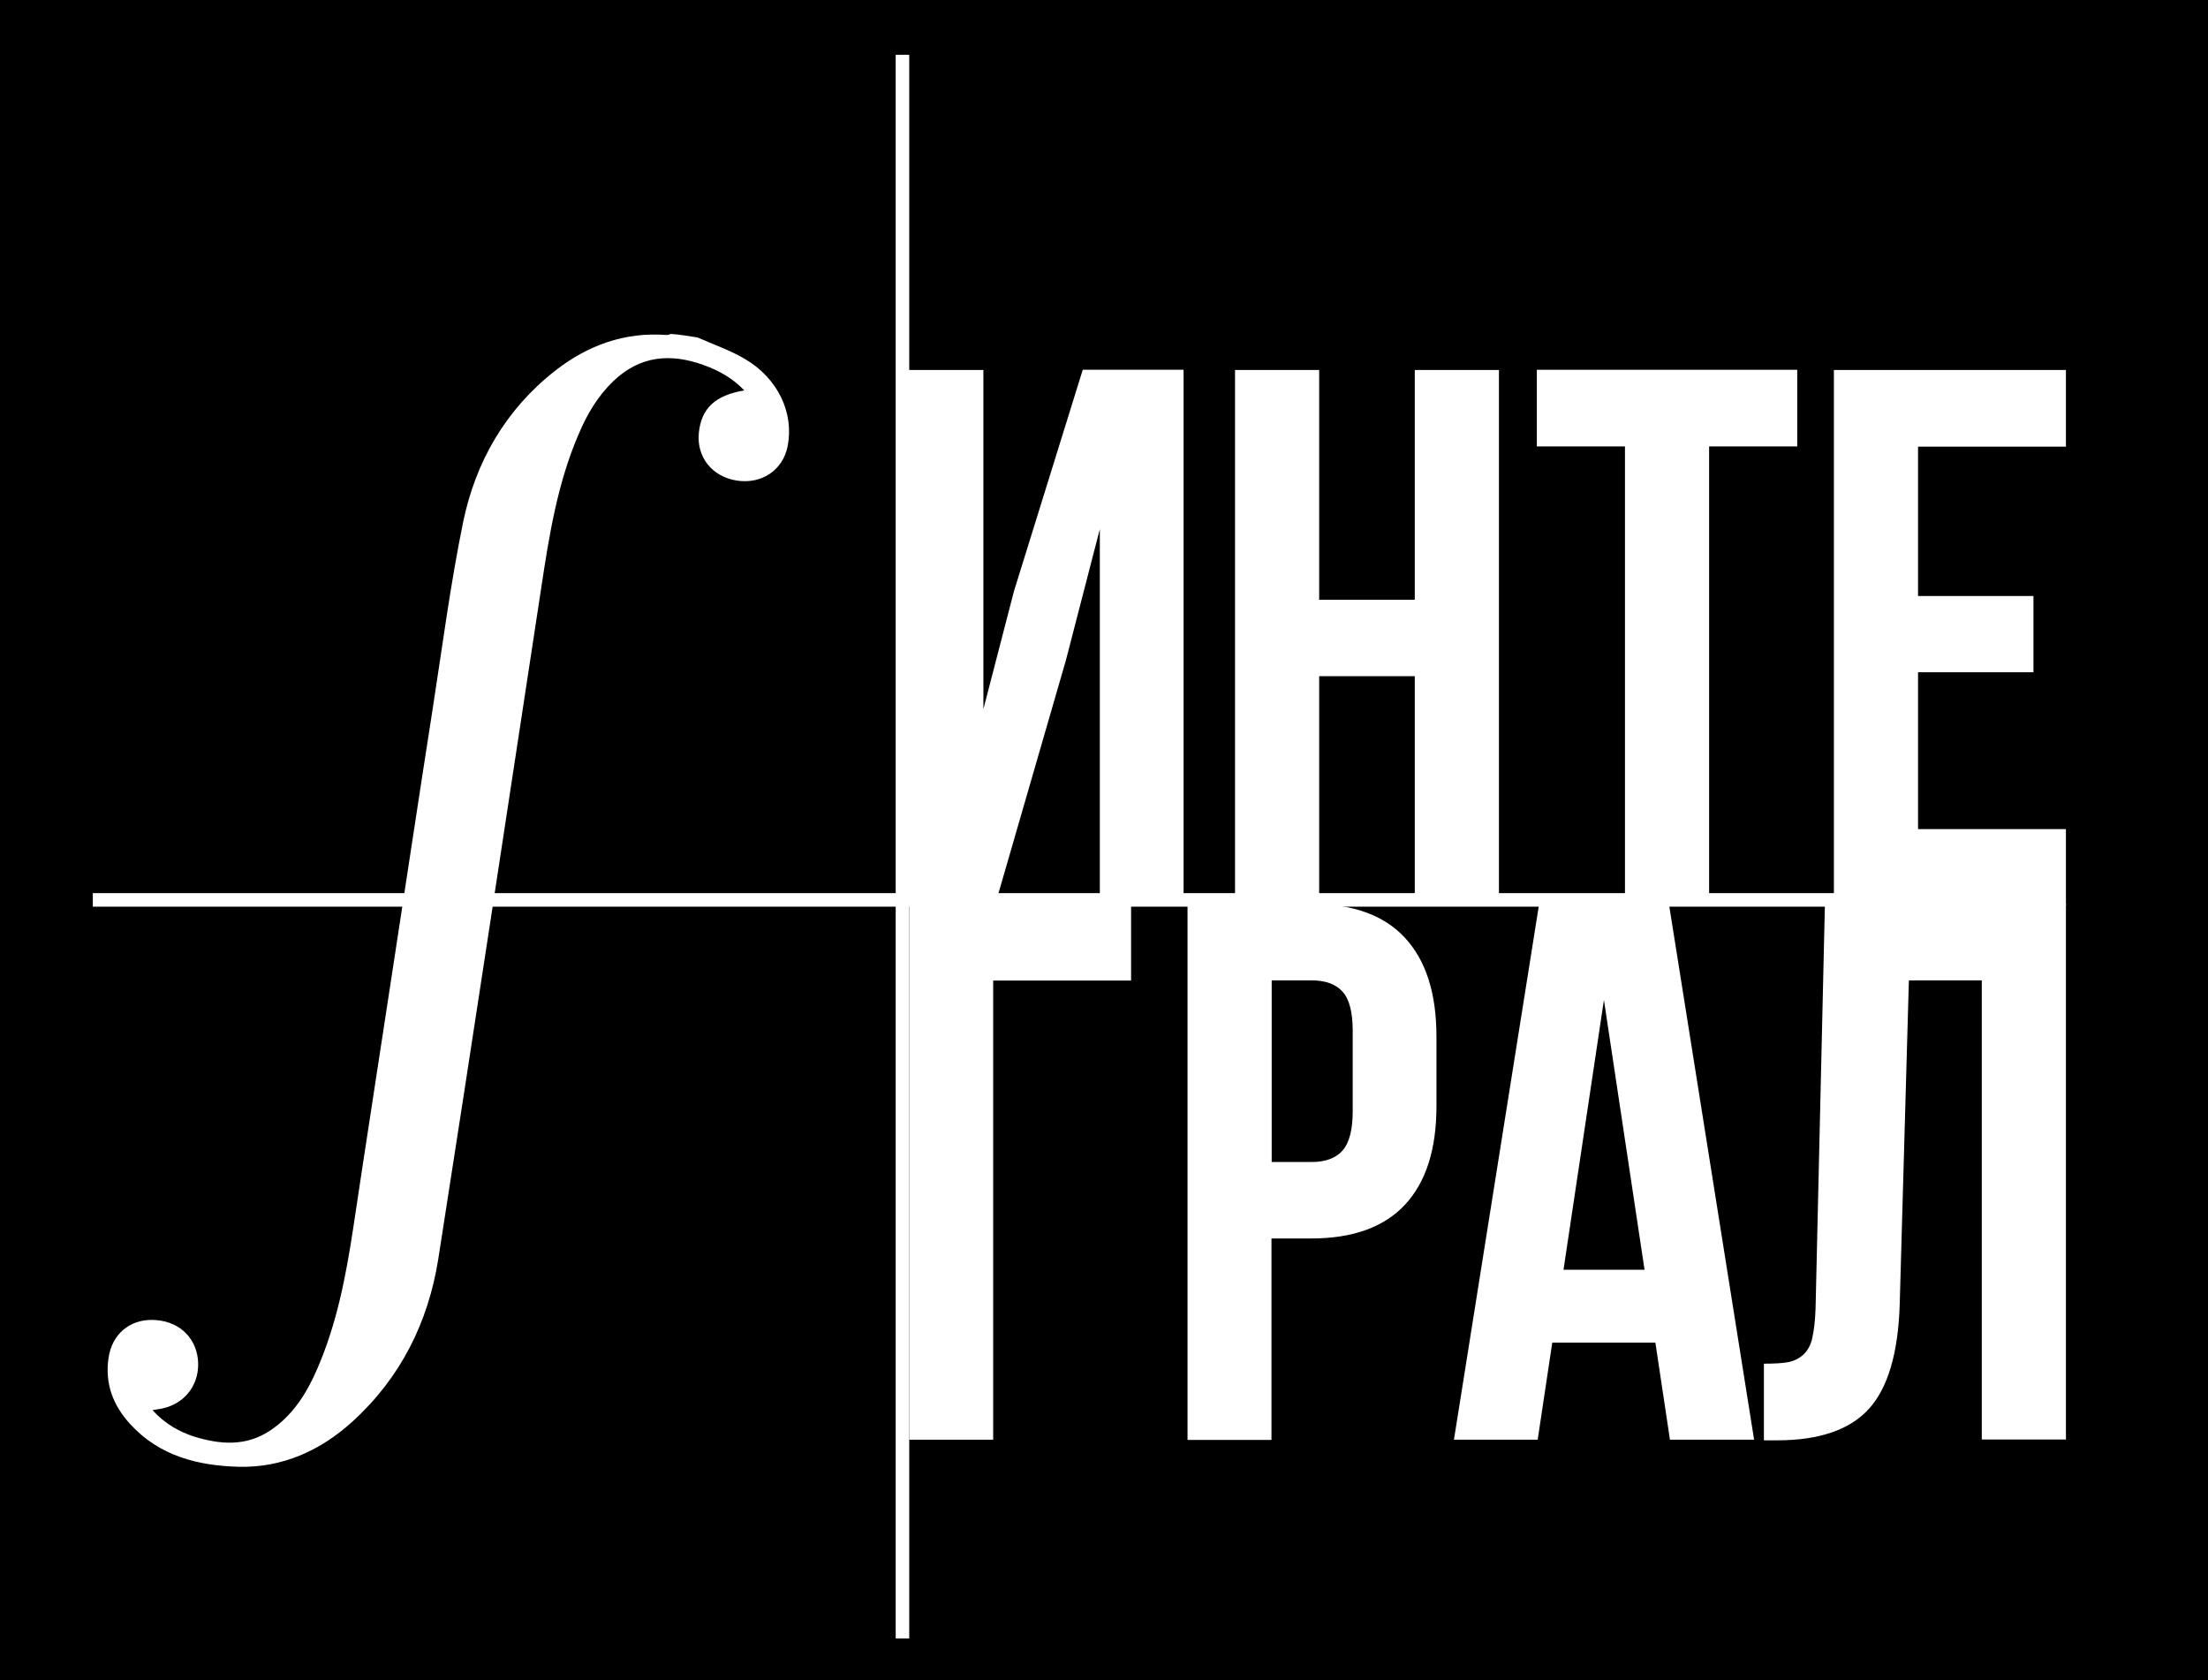 <?xml version="1.0" encoding="UTF-8"?> <svg xmlns="http://www.w3.org/2000/svg" xmlns:xlink="http://www.w3.org/1999/xlink" version="1.1" id="Слой_1" x="0px" y="0px" viewBox="0 0 106 80.65" style="enable-background:new 0 0 106 80.65;" xml:space="preserve"> <style type="text/css"> .st0{fill:#FFFFFF;} </style> <rect x="-1" y="-1" width="108.44" height="82.85"></rect> <g> <g> <path class="st0" d="M43.61,43.47V17.76h3.6v16.28l1.47-5.67l3.3-10.62h4.84v25.72H52.8V25.4l-1.63,6.3l-3.41,11.78H43.61z"></path> <path class="st0" d="M59.29,43.47V17.76h4.04v11.03h4.59V17.76h4.04v25.72h-4.04V32.46h-4.59v11.01H59.29z"></path> <path class="st0" d="M73.78,21.43v-3.68h12.5v3.68h-4.23v22.04h-4.04V21.43H73.78z"></path> <path class="st0" d="M88.04,43.47V17.76h11.14v3.68h-7.1v7.17h5.54v3.66h-5.54v7.53h7.1v3.68H88.04z"></path> <path class="st0" d="M43.65,69.11V43.39H54.3v3.68h-6.62v22.04H43.65z"></path> <path class="st0" d="M57.01,69.11V43.39h5.94c1.99,0,3.5,0.54,4.5,1.63c1.01,1.09,1.51,2.67,1.51,4.74v3.34 c0,2.07-0.5,3.64-1.51,4.73c-1.01,1.08-2.51,1.62-4.5,1.62h-1.91v9.67H57.01z M61.05,55.78h1.92c0.67,0,1.17-0.19,1.49-0.56 c0.32-0.37,0.48-1,0.48-1.88v-3.86c0-0.88-0.16-1.51-0.48-1.87c-0.32-0.36-0.82-0.55-1.49-0.55h-1.92V55.78z"></path> <path class="st0" d="M69.8,69.11l4.09-25.72h6.23l4.09,25.72h-4.04l-0.7-4.66h-4.95l-0.7,4.66H69.8z M75.06,60.95h3.89L77,48 L75.06,60.95z"></path> <path class="st0" d="M84.68,69.14v-3.68c0.49,0,0.88-0.02,1.15-0.07c0.27-0.05,0.51-0.16,0.73-0.35c0.21-0.19,0.36-0.45,0.44-0.8 c0.08-0.35,0.14-0.82,0.16-1.42l0.45-19.44h11.57v25.72h-4.04V47.06h-3.5L91.2,62.61c-0.07,2.34-0.57,4.02-1.48,5.02 c-0.91,1-2.38,1.51-4.4,1.51H84.68z"></path> </g> <path class="st0" d="M33.49,16.2c0.76,0.34,1.56,0.61,2.27,1.03c1.6,0.94,2.37,2.61,2.05,4.2c-0.23,1.14-1.24,1.82-2.43,1.64 c-1.19-0.18-1.95-1.13-1.83-2.3c0.12-1.17,0.78-1.79,2.18-2.03c-0.56-0.59-1.23-0.96-1.96-1.22c-1.58-0.57-3.04-0.45-4.32,0.77 c-0.76,0.73-1.27,1.6-1.67,2.55c-1.02,2.36-1.42,4.88-1.8,7.4c-1.64,10.73-3.26,21.47-4.94,32.2c-0.48,3.03-1.81,5.7-4.12,7.8 c-1.54,1.4-3.37,2.22-5.45,2.17c-1.95-0.05-3.82-0.51-5.23-2.06c-0.82-0.9-1.21-1.94-1.03-3.16c0.16-1.13,1-1.85,2.11-1.83 c1.19,0.02,2.05,0.76,2.18,1.88c0.12,1.13-0.55,2.1-1.66,2.36c-0.15,0.04-0.3,0.05-0.52,0.09c0.58,0.64,1.27,1.04,2.03,1.28 c1.22,0.37,2.44,0.47,3.59-0.28c1.11-0.73,1.78-1.8,2.29-2.98c0.93-2.14,1.37-4.41,1.72-6.71c0.62-4.15,1.27-8.3,1.9-12.45 c0.64-4.15,1.26-8.3,1.91-12.45c0.47-3.01,0.86-6.04,1.47-9.02c0.6-2.92,2.05-5.43,4.43-7.29c1.55-1.21,3.32-1.86,5.33-1.71 c0.07,0.01,0.14-0.03,0.22-0.05C32.63,16.06,33.06,16.13,33.49,16.2z"></path> <g> <rect x="43" y="2.63" class="st0" width="0.65" height="76.02"></rect> <rect x="46.84" y="0.49" transform="matrix(-1.836970e-16 1 -1 -1.836970e-16 90.366 -3.967)" class="st0" width="0.65" height="85.42"></rect> </g> </g> </svg> 